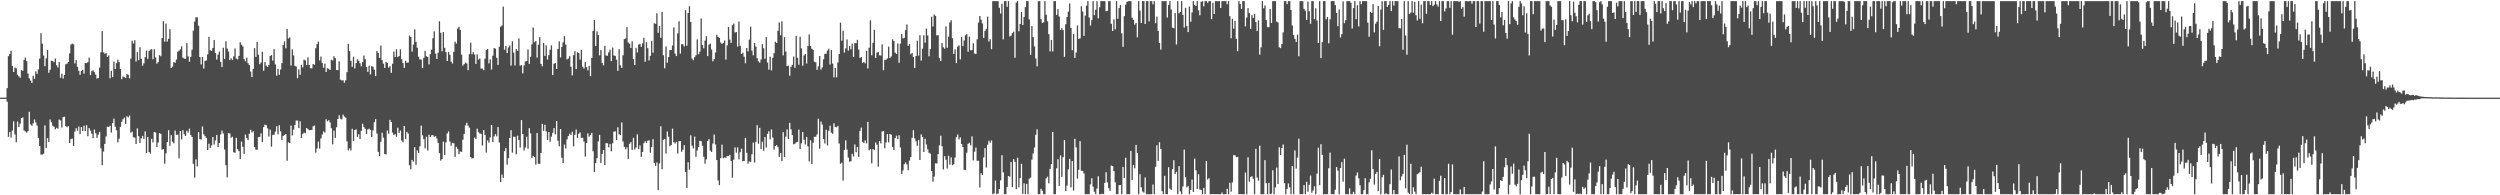 <svg xmlns="http://www.w3.org/2000/svg" width="1920" height="150"><path d="M0 75.000h1v1.000H0zM1 75.000h1v1.000H1zM2 75.000h1v1.000H2zM3 75.000h1v1.000H3zM4 74.970h1v1.000H4zM5 67.667h1v10.437H5zM6 43.167h1v61.955H6zM7 41.463h1v59.941H7zM8 38.978h1v66.638H8zM9 50.692h1v49.489H9zM10 55.293h1v37.962H10zM11 51.941h1v51.324H11zM12 52.492h1v56.765H12zM13 57.437h1v35.881H13zM14 58.676h1v38.872H14zM15 59.715h1v35.317H15zM16 53.855h1v36.783H16zM17 54.351h1v35.792H17zM18 46.030h1v54.182H18zM19 44.227h1v56.670H19zM20 46.929h1v54.891H20zM21 56.566h1v44.182H21zM22 60.182h1v25.670H22zM23 61.867h1v33.668H23zM24 63.713h1v32.866H24zM25 58.176h1v36.491H25zM26 60.517h1v31.248H26zM27 54.789h1v39.225H27zM28 56.690h1v39.726H28zM29 53.323h1v52.608H29zM30 44.965h1v67.146H30zM31 25.492h1v93.230H31zM32 33.565h1v85.146H32zM33 42.618h1v75.394H33zM34 50.843h1v45.466H34zM35 44.865h1v68.856H35zM36 38.408h1v67.667H36zM37 55.868h1v53.145H37zM38 53.563h1v38.199H38zM39 46.586h1v47.332H39zM40 46.939h1v49.641H40zM41 47.788h1v49.547H41zM42 44.951h1v54.306H42zM43 50.066h1v48.095H43zM44 51.820h1v47.006H44zM45 47.665h1v44.127H45zM46 59.693h1v32.805H46zM47 56.566h1v41.380H47zM48 60.371h1v29.652H48zM49 57.604h1v32.053H49zM50 49.398h1v47.440H50zM51 48.890h1v48.786H51zM52 47.627h1v49.270H52zM53 40.994h1v68.858H53zM54 34.202h1v72.632H54zM55 33.489h1v72.973H55zM56 34.059h1v78.026H56zM57 48.743h1v52.294H57zM58 46.189h1v52.291H58zM59 51.323h1v49.090H59zM60 54.325h1v42.858H60zM61 57.463h1v45.497H61zM62 54.554h1v43.033H62zM63 53.590h1v47.014H63zM64 56.535h1v40.021H64zM65 48.441h1v52.202H65zM66 48.420h1v47.797H66zM67 47.748h1v56.853H67zM68 44.218h1v54.181H68zM69 57.683h1v42.600H69zM70 54.617h1v48.018H70zM71 54.033h1v52.043H71zM72 55.368h1v44.104H72zM73 57.299h1v45.044H73zM74 60.398h1v45.411H74zM75 59.953h1v43.473H75zM76 51.935h1v49.371H76zM77 40.133h1v73.731H77zM78 23.863h1v103.003H78zM79 40.230h1v76.146H79zM80 41.330h1v69.148H80zM81 40.760h1v64.034H81zM82 43.609h1v53.735H82zM83 42.561h1v54.976H83zM84 60.126h1v36.468H84zM85 54.354h1v47.457H85zM86 59.220h1v35.417H86zM87 47.289h1v43.868H87zM88 52.979h1v44.281H88zM89 48.480h1v51.610H89zM90 45.818h1v63.594H90zM91 47.677h1v58.879H91zM92 53.005h1v44.449H92zM93 60.773h1v32.833H93zM94 58.767h1v32.822H94zM95 59.250h1v31.121H95zM96 59.823h1v35.347H96zM97 56.868h1v32.409H97zM98 57.440h1v32.652H98zM99 60.181h1v28.510H99zM100 45.036h1v56.890H100zM101 31.216h1v69.871H101zM102 33.366h1v72.051H102zM103 30.856h1v74.850H103zM104 47.269h1v63.327H104zM105 40.113h1v58.519H105zM106 46.165h1v58.365H106zM107 36.281h1v73.549H107zM108 45.103h1v61.115H108zM109 50.437h1v53.926H109zM110 48.647h1v57.956H110zM111 43.868h1v57.059H111zM112 38.793h1v78.708H112zM113 45.198h1v60.001H113zM114 39.167h1v77.560H114zM115 38.096h1v79.912H115zM116 37.798h1v68.843H116zM117 45.462h1v63.927H117zM118 37.822h1v63.512H118zM119 44.076h1v57.684H119zM120 48.847h1v64.103H120zM121 47.715h1v61.761H121zM122 42.394h1v59.799H122zM123 43.198h1v59.616H123zM124 29.254h1v85.690H124zM125 16.277h1v98.200H125zM126 32.007h1v93.764H126zM127 18.117h1v99.717H127zM128 31.886h1v77.286H128zM129 29.805h1v70.181H129zM130 22.433h1v89.493H130zM131 52.177h1v51.613H131zM132 51.163h1v57.627H132zM133 47.661h1v62.418H133zM134 48.227h1v52.007H134zM135 45.705h1v57.878H135zM136 39.791h1v63.625H136zM137 38.958h1v82.627H137zM138 37.904h1v62.706H138zM139 35.602h1v71.434H139zM140 44.250h1v55.725H140zM141 45.076h1v58.050H141zM142 45.136h1v59.298H142zM143 33.116h1v67.285H143zM144 43.301h1v58.533H144zM145 47.427h1v51.335H145zM146 43.654h1v60.059H146zM147 38.205h1v66.991H147zM148 23.491h1v102.316H148zM149 16.512h1v119.872H149zM150 13.236h1v109.113H150zM151 13.361h1v114.463H151zM152 19.785h1v81.678H152zM153 43.721h1v63.112H153zM154 49.509h1v57.652H154zM155 43.749h1v53.381H155zM156 52.658h1v50.498H156zM157 46.676h1v57.896H157zM158 46.435h1v59.501H158zM159 41.712h1v73.467H159zM160 28.245h1v82.086H160zM161 38.646h1v74.990H161zM162 39.153h1v72.538H162zM163 36.806h1v68.399H163zM164 30.770h1v80.249H164zM165 40.763h1v67.067H165zM166 45.773h1v57.866H166zM167 41.929h1v70.947H167zM168 39.565h1v70.161H168zM169 47.521h1v55.725H169zM170 51.555h1v48.711H170zM171 36.654h1v65.837H171zM172 45.280h1v69.557H172zM173 31.684h1v95.191H173zM174 37.263h1v98.992H174zM175 39.615h1v62.569H175zM176 46.132h1v56.445H176zM177 44.808h1v60.996H177zM178 45.992h1v59.002H178zM179 43.312h1v73.652H179zM180 37.201h1v80.156H180zM181 44.939h1v60.958H181zM182 45.563h1v68.975H182zM183 42.914h1v73.227H183zM184 32.530h1v89.635H184zM185 34.326h1v74.429H185zM186 35.640h1v77.096H186zM187 45.343h1v72.910H187zM188 47.029h1v56.361H188zM189 44.303h1v61.720H189zM190 48.559h1v59.063H190zM191 50.006h1v52.727H191zM192 54.941h1v44.738H192zM193 59.180h1v42.570H193zM194 52.918h1v47.850H194zM195 36.955h1v75.972H195zM196 43.714h1v71.120H196zM197 32.203h1v82.884H197zM198 42.021h1v63.272H198zM199 49.326h1v55.822H199zM200 47.978h1v54.364H200zM201 39.718h1v69.399H201zM202 54.310h1v43.392H202zM203 47.711h1v48.034H203zM204 50.398h1v45.758H204zM205 51.427h1v47.129H205zM206 49.840h1v54.994H206zM207 43.009h1v56.500H207zM208 42.282h1v70.355H208zM209 46.545h1v57.109H209zM210 37.755h1v65.660H210zM211 49.462h1v51.604H211zM212 58.138h1v38.834H212zM213 52.843h1v50.252H213zM214 57.432h1v38.762H214zM215 53.381h1v47.482H215zM216 48.473h1v58.981H216zM217 34.634h1v69.789H217zM218 31.763h1v71.888H218zM219 37.097h1v65.944H219zM220 22.206h1v101.261H220zM221 29.538h1v79.779H221zM222 28.697h1v81.153H222zM223 50.309h1v46.129H223zM224 37.951h1v66.102H224zM225 42.535h1v57.044H225zM226 50.559h1v45.418H226zM227 51.149h1v41.441H227zM228 60.060h1v32.541H228zM229 53.248h1v45.165H229zM230 57.429h1v35.740H230zM231 49.777h1v56.167H231zM232 51.772h1v51.027H232zM233 45.808h1v56.048H233zM234 46.394h1v55.923H234zM235 49.970h1v48.379H235zM236 44.087h1v55.053H236zM237 49.847h1v50.175H237zM238 52.389h1v47.488H238zM239 52.469h1v47.339H239zM240 49.196h1v47.827H240zM241 49.710h1v46.698H241zM242 37.068h1v80.141H242zM243 33.919h1v80.138H243zM244 31.937h1v76.796H244zM245 46.405h1v67.719H245zM246 43.405h1v62.933H246zM247 48.442h1v54.938H247zM248 52.000h1v48.917H248zM249 48.887h1v52.881H249zM250 55.247h1v36.325H250zM251 52.417h1v40.759H251zM252 52.819h1v39.468H252zM253 53.743h1v40.285H253zM254 45.906h1v52.607H254zM255 46.434h1v64.405H255zM256 43.191h1v57.151H256zM257 44.692h1v61.181H257zM258 53.784h1v43.956H258zM259 53.867h1v37.542H259zM260 47.080h1v41.422H260zM261 61.175h1v29.941H261zM262 61.739h1v30.031H262zM263 61.694h1v26.326H263zM264 63.536h1v26.030H264zM265 61.650h1v28.734H265zM266 55.420h1v53.113H266zM267 33.656h1v81.790H267zM268 39.265h1v74.693H268zM269 46.720h1v68.779H269zM270 51.310h1v47.592H270zM271 43.568h1v64.687H271zM272 52.596h1v47.316H272zM273 48.451h1v50.899H273zM274 45.503h1v59.599H274zM275 46.661h1v56.425H275zM276 48.567h1v58.180H276zM277 50.972h1v49.468H277zM278 47.732h1v47.353H278zM279 42.672h1v54.979H279zM280 45.474h1v53.411H280zM281 51.415h1v51.439H281zM282 55.214h1v44.184H282zM283 50.487h1v48.395H283zM284 57.122h1v42.625H284zM285 50.891h1v54.342H285zM286 51.264h1v48.825H286zM287 53.563h1v40.307H287zM288 58.421h1v33.077H288zM289 39.172h1v63.393H289zM290 40.710h1v75.907H290zM291 44.427h1v75.375H291zM292 34.960h1v73.878H292zM293 46.231h1v55.721H293zM294 48.903h1v56.809H294zM295 52.163h1v66.045H295zM296 47.533h1v71.075H296zM297 48.421h1v51.800H297zM298 51.901h1v50.798H298zM299 50.895h1v41.168H299zM300 55.964h1v37.744H300zM301 48.931h1v52.864H301zM302 39.646h1v64.030H302zM303 43.787h1v59.212H303zM304 37.852h1v67.232H304zM305 43.804h1v54.221H305zM306 43.068h1v59.073H306zM307 37.887h1v62.350H307zM308 45.527h1v62.382H308zM309 48.408h1v60.829H309zM310 52.113h1v44.656H310zM311 46.670h1v60.216H311zM312 48.231h1v53.020H312zM313 48.021h1v54.640H313zM314 27.218h1v99.728H314zM315 28.423h1v101.579H315zM316 39.589h1v83.262H316zM317 34.243h1v89.916H317zM318 22.543h1v90.530H318zM319 32.134h1v94.430H319zM320 36.590h1v78.849H320zM321 43.585h1v73.880H321zM322 45.644h1v66.748H322zM323 45.708h1v50.788H323zM324 52.292h1v51.641H324zM325 44.456h1v62.429H325zM326 39.008h1v74.898H326zM327 43.157h1v61.847H327zM328 43.794h1v71.818H328zM329 49.470h1v53.942H329zM330 41.502h1v63.735H330zM331 38.175h1v65.735H331zM332 29.384h1v74.328H332zM333 24.053h1v81.130H333zM334 41.188h1v63.304H334zM335 45.261h1v61.061H335zM336 40.508h1v69.268H336zM337 16.320h1v101.274H337zM338 25.185h1v98.136H338zM339 39.368h1v82.759H339zM340 24.635h1v84.109H340zM341 36.728h1v82.275H341zM342 39.990h1v69.309H342zM343 46.837h1v55.679H343zM344 39.899h1v60.997H344zM345 42.110h1v66.603H345zM346 47.423h1v64.500H346zM347 48.779h1v60.910H347zM348 39.838h1v70.179H348zM349 32.017h1v88.404H349zM350 33.411h1v79.323H350zM351 21.928h1v92.460H351zM352 20.539h1v97.901H352zM353 23.044h1v93.209H353zM354 41.914h1v74.789H354zM355 50.378h1v56.953H355zM356 49.273h1v53.588H356zM357 48.046h1v48.242H357zM358 48.817h1v45.425H358zM359 53.932h1v42.570H359zM360 41.606h1v56.386H360zM361 32.817h1v87.876H361zM362 41.697h1v80.023H362zM363 40.032h1v81.385H363zM364 41.875h1v63.818H364zM365 49.067h1v57.727H365zM366 41.784h1v57.037H366zM367 45.711h1v55.838H367zM368 44.973h1v57.607H368zM369 52.740h1v50.029H369zM370 52.639h1v59.143H370zM371 53.935h1v46.006H371zM372 45.069h1v58.582H372zM373 38.456h1v78.670H373zM374 37.691h1v70.204H374zM375 48.702h1v60.874H375zM376 45.606h1v59.928H376zM377 53.396h1v42.603H377zM378 42.751h1v66.349H378zM379 36.975h1v67.778H379zM380 37.352h1v65.688H380zM381 44.373h1v60.368H381zM382 49.796h1v47.797H382zM383 35.889h1v73.567H383zM384 20.579h1v119.241H384zM385 19.563h1v114.464H385zM386 5.068h1v131.551H386zM387 38.189h1v77.870H387zM388 35.309h1v78.400H388zM389 40.683h1v85.790H389zM390 36.472h1v85.022H390zM391 34.970h1v71.016H391zM392 50.387h1v49.558H392zM393 31.680h1v85.583H393zM394 40.393h1v64.569H394zM395 50.263h1v54.838H395zM396 37.727h1v80.767H396zM397 39.044h1v65.165H397zM398 29.527h1v77.971H398zM399 50.458h1v62.883H399zM400 49.995h1v42.196H400zM401 56.362h1v46.577H401zM402 50.221h1v65.451H402zM403 47.163h1v66.130H403zM404 46.873h1v58.130H404zM405 37.958h1v76.306H405zM406 49.060h1v49.386H406zM407 43.601h1v58.822H407zM408 34.060h1v87.382H408zM409 21.172h1v98.608H409zM410 32.465h1v88.129H410zM411 31.527h1v94.891H411zM412 44.166h1v58.046H412zM413 34.331h1v91.487H413zM414 28.527h1v97.328H414zM415 49.070h1v68.457H415zM416 50.907h1v44.228H416zM417 33.076h1v67.426H417zM418 42.900h1v52.925H418zM419 34.840h1v66.108H419zM420 45.731h1v61.732H420zM421 42.364h1v59.042H421zM422 38.173h1v70.681H422zM423 34.805h1v70.177H423zM424 57.632h1v44.367H424zM425 48.962h1v49.407H425zM426 48.439h1v54.778H426zM427 52.920h1v39.996H427zM428 37.538h1v70.566H428zM429 31.745h1v80.596H429zM430 44.097h1v54.970H430zM431 36.023h1v85.121H431zM432 32.531h1v92.656H432zM433 27.805h1v83.268H433zM434 34.252h1v79.882H434zM435 45.604h1v61.408H435zM436 45.014h1v59.499H436zM437 43.175h1v59.500H437zM438 51.180h1v52.566H438zM439 57.916h1v43.245H439zM440 42.386h1v69.978H440zM441 39.351h1v64.121H441zM442 53.049h1v46.453H442zM443 40.087h1v65.854H443zM444 40.762h1v61.996H444zM445 45.768h1v55.866H445zM446 38.295h1v67.527H446zM447 51.229h1v54.536H447zM448 52.710h1v56.063H448zM449 47.674h1v72.583H449zM450 51.558h1v58.230H450zM451 54.047h1v48.345H451zM452 50.631h1v54.305H452zM453 58.454h1v45.116H453zM454 44.553h1v57.490H454zM455 23.766h1v92.430H455zM456 15.295h1v116.925H456zM457 35.296h1v89.999H457zM458 24.073h1v97.404H458zM459 26.930h1v81.736H459zM460 42.495h1v61.099H460zM461 38.303h1v86.954H461zM462 48.283h1v69.910H462zM463 50.163h1v65.074H463zM464 35.213h1v91.543H464zM465 42.605h1v67.303H465zM466 42.832h1v67.225H466zM467 40.307h1v72.863H467zM468 38.133h1v72.423H468zM469 46.973h1v69.259H469zM470 36.533h1v73.588H470zM471 42.534h1v58.588H471zM472 42.914h1v57.936H472zM473 45.845h1v61.746H473zM474 54.435h1v43.295H474zM475 37.712h1v65.380H475zM476 50.186h1v53.621H476zM477 52.188h1v41.844H477zM478 42.454h1v66.229H478zM479 30.044h1v82.764H479zM480 29.532h1v85.140H480zM481 20.860h1v92.304H481zM482 32.715h1v89.336H482zM483 33.610h1v76.814H483zM484 36.817h1v72.416H484zM485 31.744h1v83.337H485zM486 45.389h1v60.427H486zM487 49.929h1v64.881H487zM488 36.725h1v76.549H488zM489 40.278h1v62.910H489zM490 34.277h1v80.267H490zM491 33.713h1v77.928H491zM492 36.017h1v84.388H492zM493 33.321h1v83.395H493zM494 29.040h1v80.954H494zM495 47.487h1v60.946H495zM496 32.373h1v77.512H496zM497 36.979h1v71.130H497zM498 46.457h1v61.318H498zM499 42.886h1v74.396H499zM500 31.332h1v81.647H500zM501 40.476h1v66.422H501zM502 17.908h1v107.157H502zM503 18.300h1v109.123H503zM504 10.195h1v114.556H504zM505 25.181h1v120.889H505zM506 20.010h1v105.496H506zM507 29.083h1v67.892H507zM508 9.138h1v120.791H508zM509 42.436h1v64.962H509zM510 52.410h1v54.256H510zM511 35.612h1v82.363H511zM512 48.194h1v52.844H512zM513 43.838h1v61.121H513zM514 38.462h1v73.799H514zM515 38.419h1v72.991H515zM516 34.914h1v63.876H516zM517 21.042h1v88.167H517zM518 41.183h1v69.039H518zM519 43.065h1v65.879H519zM520 25.657h1v92.246H520zM521 16.326h1v92.113H521zM522 41.161h1v67.175H522zM523 33.909h1v82.674H523zM524 34.053h1v80.991H524zM525 35.646h1v75.887H525zM526 7.791h1v124.254H526zM527 35.145h1v109.268H527zM528 9.988h1v114.633H528zM529 4.811h1v125.511H529zM530 16.796h1v87.134H530zM531 44.965h1v66.894H531zM532 46.214h1v67.817H532zM533 43.925h1v61.008H533zM534 42.462h1v77.892H534zM535 30.306h1v85.313H535zM536 41.688h1v71.243H536zM537 39.685h1v68.476H537zM538 14.113h1v94.376H538zM539 34.623h1v77.318H539zM540 37.114h1v83.325H540zM541 31.204h1v94.468H541zM542 27.779h1v94.612H542zM543 43.100h1v65.234H543zM544 34.242h1v72.538H544zM545 33.501h1v82.167H545zM546 38.001h1v78.712H546zM547 47.068h1v63.167H547zM548 45.291h1v58.045H548zM549 40.297h1v70.658H549zM550 26.684h1v96.228H550zM551 28.298h1v110.256H551zM552 29.154h1v113.063H552zM553 32.641h1v88.818H553zM554 33.807h1v77.273H554zM555 32.978h1v88.541H555zM556 31.083h1v89.827H556zM557 45.738h1v75.429H557zM558 34.830h1v84.960H558zM559 20.618h1v99.306H559zM560 30.343h1v88.571H560zM561 32.910h1v90.660H561zM562 19.378h1v117.131H562zM563 18.137h1v104.498H563zM564 25.012h1v88.247H564zM565 24.612h1v92.572H565zM566 35.736h1v77.441H566zM567 16.478h1v105.865H567zM568 35.225h1v81.733H568zM569 41.488h1v72.751H569zM570 40.464h1v83.276H570zM571 43.496h1v80.214H571zM572 48.573h1v57.376H572zM573 36.876h1v80.491H573zM574 39.437h1v86.213H574zM575 30.412h1v93.531H575zM576 20.458h1v103.879H576zM577 38.933h1v79.511H577zM578 42.422h1v67.076H578zM579 33.015h1v91.791H579zM580 35.785h1v73.137H580zM581 44.679h1v51.495H581zM582 47.101h1v63.273H582zM583 48.151h1v50.026H583zM584 45.657h1v68.837H584zM585 33.945h1v74.919H585zM586 37.067h1v78.630H586zM587 45.131h1v60.147H587zM588 28.536h1v84.774H588zM589 48.044h1v54.767H589zM590 53.517h1v47.291H590zM591 43.528h1v63.527H591zM592 54.075h1v45.370H592zM593 44.381h1v61.269H593zM594 40.852h1v74.106H594zM595 32.054h1v80.107H595zM596 32.949h1v78.461H596zM597 23.628h1v89.421H597zM598 17.238h1v103.302H598zM599 27.087h1v90.347H599zM600 16.359h1v107.342H600zM601 42.516h1v58.967H601zM602 28.544h1v91.966H602zM603 39.553h1v65.402H603zM604 50.751h1v48.611H604zM605 50.471h1v56.343H605zM606 58.145h1v36.171H606zM607 51.351h1v47.955H607zM608 49.835h1v53.960H608zM609 43.432h1v67.419H609zM610 51.995h1v58.416H610zM611 27.606h1v81.707H611zM612 44.397h1v64.540H612zM613 49.702h1v49.831H613zM614 28.207h1v86.207H614zM615 37.158h1v72.921H615zM616 50.457h1v50.986H616zM617 42.655h1v64.660H617zM618 41.434h1v69.459H618zM619 48.784h1v56.389H619zM620 35.284h1v77.167H620zM621 26.464h1v97.526H621zM622 35.323h1v72.414H622zM623 37.426h1v88.564H623zM624 38.336h1v71.345H624zM625 47.409h1v57.660H625zM626 47.895h1v57.101H626zM627 53.678h1v49.599H627zM628 51.008h1v40.174H628zM629 43.047h1v71.159H629zM630 53.429h1v39.885H630zM631 51.737h1v43.933H631zM632 45.569h1v61.184H632zM633 41.436h1v68.759H633zM634 41.283h1v58.372H634zM635 38.807h1v72.901H635zM636 37.416h1v63.053H636zM637 49.558h1v46.956H637zM638 38.434h1v63.475H638zM639 48.858h1v53.885H639zM640 59.445h1v35.262H640zM641 52.124h1v45.367H641zM642 59.409h1v38.358H642zM643 48.045h1v48.632H643zM644 41.415h1v68.823H644zM645 17.407h1v108.400H645zM646 31.215h1v93.732H646zM647 23.611h1v115.141H647zM648 40.392h1v74.717H648zM649 37.178h1v70.578H649zM650 30.293h1v84.579H650zM651 38.906h1v82.150H651zM652 35.303h1v88.886H652zM653 37.824h1v86.033H653zM654 33.553h1v84.541H654zM655 43.789h1v76.370H655zM656 33.134h1v77.807H656zM657 33.183h1v83.710H657zM658 30.547h1v82.313H658zM659 38.049h1v82.447H659zM660 44.559h1v55.965H660zM661 43.785h1v54.234H661zM662 48.271h1v60.616H662zM663 47.611h1v62.371H663zM664 48.636h1v59.193H664zM665 39.089h1v71.059H665zM666 52.565h1v41.009H666zM667 36.663h1v78.813H667zM668 15.583h1v98.923H668zM669 42.477h1v83.036H669zM670 32.895h1v81.538H670zM671 22.886h1v92.467H671zM672 44.497h1v64.933H672zM673 40.353h1v70.761H673zM674 39.816h1v88.146H674zM675 42.487h1v65.817H675zM676 42.638h1v67.479H676zM677 34.104h1v66.909H677zM678 53.933h1v46.661H678zM679 45.971h1v67.914H679zM680 45.838h1v63.566H680zM681 44.853h1v58.170H681zM682 35.779h1v73.591H682zM683 44.490h1v58.407H683zM684 43.361h1v60.132H684zM685 30.142h1v82.590H685zM686 31.527h1v83.671H686zM687 40.424h1v65.601H687zM688 41.439h1v62.774H688zM689 33.402h1v73.443H689zM690 48.198h1v55.673H690zM691 33.502h1v79.760H691zM692 26.088h1v107.478H692zM693 29.500h1v101.432H693zM694 29.034h1v97.062H694zM695 23.164h1v101.572H695zM696 18.793h1v107.463H696zM697 35.181h1v95.597H697zM698 33.852h1v89.473H698zM699 41.681h1v78.955H699zM700 40.682h1v65.136H700zM701 43.852h1v56.125H701zM702 52.170h1v54.048H702zM703 42.998h1v65.515H703zM704 31.239h1v80.750H704zM705 42.651h1v64.930H705zM706 27.052h1v95.805H706zM707 46.540h1v56.698H707zM708 37.363h1v67.868H708zM709 27.157h1v89.508H709zM710 32.784h1v73.827H710zM711 21.968h1v89.012H711zM712 27.193h1v87.527H712zM713 43.216h1v74.079H713zM714 37.745h1v80.282H714zM715 12.812h1v118.530H715zM716 20.393h1v119.142H716zM717 11.104h1v124.465H717zM718 12.177h1v113.252H718zM719 27.182h1v98.365H719zM720 26.966h1v91.415H720zM721 44.600h1v67.068H721zM722 46.880h1v57.323H722zM723 33.047h1v79.255H723zM724 36.341h1v93.805H724zM725 37.358h1v82.601H725zM726 20.299h1v102.387H726zM727 36.704h1v92.684H727zM728 28.176h1v91.406H728zM729 17.264h1v109.129H729zM730 15.532h1v105.364H730zM731 29.331h1v97.549H731zM732 41.402h1v84.773H732zM733 37.950h1v83.063H733zM734 48.424h1v56.942H734zM735 35.821h1v67.519H735zM736 34.818h1v72.309H736zM737 45.593h1v59.937H737zM738 28.506h1v82.025H738zM739 35.437h1v77.490H739zM740 31.069h1v99.309H740zM741 27.103h1v103.497H741zM742 26.220h1v91.088H742zM743 39.798h1v70.633H743zM744 28.132h1v81.520H744zM745 38.624h1v73.067H745zM746 38.518h1v66.244H746zM747 33.214h1v89.982H747zM748 41.076h1v75.467H748zM749 41.419h1v71.914H749zM750 30.203h1v93.250H750zM751 17.368h1v106.141H751zM752 12.304h1v131.715H752zM753 15.113h1v117.907H753zM754 17.949h1v116.492H754zM755 29.070h1v91.884H755zM756 23.716h1v90.046H756zM757 22.148h1v106.505H757zM758 12.764h1v98.374H758zM759 31.918h1v76.157H759zM760 30.112h1v79.555H760zM761 37.774h1v70.104H761zM762 0.863h1v148.275H762zM763 0.863h1v147.673H763zM764 0.863h1v137.783H764zM765 0.863h1v148.275H765zM766 0.863h1v147.767H766zM767 5.984h1v139.243H767zM768 10.382h1v128.163H768zM769 2.843h1v116.370H769zM770 30.254h1v102.143H770zM771 0.863h1v148.275H771zM772 0.863h1v148.275H772zM773 5.211h1v138.350H773zM774 0.863h1v134.317H774zM775 27.937h1v107.750H775zM776 27.432h1v96.948H776zM777 25.432h1v118.310H777zM778 24.328h1v97.918H778zM779 44.348h1v79.966H779zM780 1.963h1v143.327H780zM781 0.863h1v120.265H781zM782 24.029h1v119.824H782zM783 18.372h1v118.382H783zM784 9.197h1v116.628H784zM785 19.175h1v129.707H785zM786 12.985h1v127.807H786zM787 5.488h1v143.650H787zM788 0.863h1v140.334H788zM789 0.863h1v148.275H789zM790 14.948h1v122.243H790zM791 42.087h1v94.325H791zM792 20.044h1v102.509H792zM793 28.532h1v89.392H793zM794 35.609h1v77.682H794zM795 44.946h1v58.548H795zM796 50.941h1v48.389H796zM797 0.863h1v148.275H797zM798 0.863h1v148.275H798zM799 14.689h1v130.301H799zM800 17.551h1v128.951H800zM801 17.170h1v131.967H801zM802 0.863h1v148.275H802zM803 11.271h1v125.672H803zM804 16.391h1v119.271H804zM805 26.199h1v114.581H805zM806 39.457h1v90.278H806zM807 30.717h1v95.380H807zM808 39.526h1v61.798H808zM809 0.863h1v148.275H809zM810 0.863h1v148.275H810zM811 11.486h1v117.810H811zM812 7.032h1v115.256H812zM813 12.712h1v130.099H813zM814 23.020h1v96.320H814zM815 21.627h1v114.263H815zM816 23.141h1v97.568H816zM817 43.619h1v63.966H817zM818 18.594h1v128.089H818zM819 13.046h1v129.491H819zM820 8.958h1v121.099H820zM821 2.645h1v119.386H821zM822 21.430h1v122.440H822zM823 38.562h1v85.151H823zM824 26.188h1v120.117H824zM825 44.457h1v62.135H825zM826 40.359h1v72.844H826zM827 19.538h1v117.625H827zM828 29.889h1v100.477H828zM829 29.448h1v79.002H829zM830 4.829h1v126.312H830zM831 8.848h1v122.376H831zM832 27.566h1v105.653H832zM833 11.965h1v137.172H833zM834 4.353h1v144.784H834zM835 0.863h1v148.275H835zM836 13.350h1v135.787H836zM837 19.610h1v122.010H837zM838 15.456h1v121.432H838zM839 0.863h1v142.469H839zM840 11.658h1v135.613H840zM841 7.550h1v141.588H841zM842 0.863h1v144.001H842zM843 14.068h1v121.354H843zM844 5.571h1v143.567H844zM845 0.863h1v148.275H845zM846 0.863h1v147.900H846zM847 0.863h1v148.275H847zM848 0.863h1v139.635H848zM849 8.623h1v123.639H849zM850 8.295h1v131.791H850zM851 0.863h1v143.619H851zM852 0.863h1v145.736H852zM853 18.263h1v108.894H853zM854 23.803h1v103.781H854zM855 14.918h1v116.452H855zM856 22.489h1v117.534H856zM857 0.863h1v148.275H857zM858 14.438h1v134.699H858zM859 6.188h1v136.049H859zM860 3.791h1v138.218H860zM861 25.553h1v123.584H861zM862 35.949h1v92.259H862zM863 12.465h1v124.229H863zM864 3.585h1v117.570H864zM865 1.445h1v147.693H865zM866 0.863h1v148.275H866zM867 0.863h1v148.275H867zM868 0.863h1v115.071H868zM869 13.533h1v124.724H869zM870 15.232h1v111.432H870zM871 18.896h1v110.359H871zM872 17.652h1v93.670H872zM873 28.629h1v88.805H873zM874 0.863h1v148.275H874zM875 8.178h1v125.641H875zM876 17.674h1v126.150H876zM877 0.863h1v146.237H877zM878 0.863h1v147.032H878zM879 18.451h1v117.855H879zM880 0.863h1v148.275H880zM881 0.863h1v148.275H881zM882 16.406h1v132.731H882zM883 0.863h1v148.275H883zM884 0.863h1v148.275H884zM885 3.318h1v138.395H885zM886 0.863h1v148.275H886zM887 17.784h1v110.263H887zM888 12.769h1v98.771H888zM889 23.694h1v99.923H889zM890 33.065h1v76.182H890zM891 38.072h1v76.327H891zM892 0.863h1v146.040H892zM893 0.863h1v148.275H893zM894 0.863h1v134.171H894zM895 0.863h1v148.275H895zM896 13.460h1v135.678H896zM897 3.745h1v124.688H897zM898 0.863h1v143.999H898zM899 7.255h1v138.612H899zM900 21.269h1v108.649H900zM901 21.723h1v101.376H901zM902 10.089h1v123.550H902zM903 34.153h1v97.802H903zM904 0.863h1v148.275H904zM905 10.221h1v117.382H905zM906 9.140h1v137.927H906zM907 0.863h1v148.275H907zM908 11.395h1v131.848H908zM909 21.144h1v93.772H909zM910 6.063h1v130.072H910zM911 20.057h1v123.836H911zM912 24.633h1v118.307H912zM913 5.034h1v144.104H913zM914 16.693h1v129.077H914zM915 9.527h1v128.416H915zM916 0.863h1v146.508H916zM917 3.694h1v118.149H917zM918 4.668h1v126.146H918zM919 0.863h1v144.231H919zM920 7.989h1v125.846H920zM921 11.798h1v133.760H921zM922 1.414h1v144.462H922zM923 0.863h1v148.275H923zM924 4.842h1v139.485H924zM925 0.863h1v148.275H925zM926 0.863h1v122.778H926zM927 2.133h1v135.765H927zM928 0.863h1v135.969H928zM929 0.863h1v148.275H929zM930 14.678h1v134.459H930zM931 2.207h1v146.931H931zM932 10.735h1v138.403H932zM933 0.863h1v148.275H933zM934 0.863h1v148.275H934zM935 0.972h1v148.165H935zM936 0.863h1v148.275H936zM937 6.080h1v143.057H937zM938 0.863h1v147.002H938zM939 0.863h1v148.275H939zM940 0.863h1v148.275H940zM941 0.863h1v148.275H941zM942 3.301h1v141.744H942zM943 0.863h1v148.275H943zM944 12.448h1v127.872H944zM945 29.392h1v117.832H945zM946 14.363h1v125.724H946zM947 22.026h1v97.141H947zM948 16.015h1v103.264H948zM949 29.838h1v90.894H949zM950 39.298h1v81.196H950zM951 0.863h1v148.275H951zM952 3.012h1v146.125H952zM953 6.905h1v142.232H953zM954 0.863h1v148.275H954zM955 0.863h1v148.275H955zM956 20.235h1v112.265H956zM957 13.446h1v135.691H957zM958 6.223h1v114.561H958zM959 10.103h1v129.393H959zM960 22.145h1v113.700H960zM961 11.640h1v123.756H961zM962 13.758h1v123.563H962zM963 10.811h1v138.327H963zM964 16.898h1v97.409H964zM965 23.862h1v112.507H965zM966 15.688h1v123.071H966zM967 41.918h1v70.013H967zM968 36.340h1v112.797H968zM969 0.863h1v148.275H969zM970 6.342h1v142.795H970zM971 4.170h1v118.799H971zM972 15.419h1v125.298H972zM973 20.821h1v128.317H973zM974 20.859h1v119.610H974zM975 6.887h1v142.250H975zM976 17.608h1v131.064H976zM977 0.863h1v129.879H977zM978 0.863h1v148.275H978zM979 0.863h1v143.131H979zM980 16.555h1v112.170H980zM981 17.258h1v124.038H981zM982 36.374h1v76.756H982zM983 36.954h1v82.095H983zM984 33.832h1v79.831H984zM985 24.898h1v86.063H985zM986 0.863h1v139.813H986zM987 0.863h1v148.275H987zM988 3.144h1v141.885H988zM989 0.863h1v140.013H989zM990 0.863h1v142.996H990zM991 7.727h1v141.410H991zM992 19.598h1v108.016H992zM993 26.821h1v122.316H993zM994 29.822h1v85.702H994zM995 32.223h1v97.282H995zM996 26.598h1v94.505H996zM997 43.207h1v63.366H997zM998 0.863h1v148.275H998zM999 0.863h1v148.275H999zM1000 0.863h1v148.275H1000zM1001 6.760h1v135.347H1001zM1002 8.223h1v140.914H1002zM1003 15.365h1v124.247H1003zM1004 1.152h1v146.114H1004zM1005 8.677h1v133.280H1005zM1006 18.203h1v116.620H1006zM1007 0.863h1v147.176H1007zM1008 0.863h1v145.467H1008zM1009 14.663h1v128.368H1009zM1010 6.392h1v142.746H1010zM1011 15.842h1v117.516H1011zM1012 32.944h1v80.535H1012zM1013 0.863h1v141.383H1013zM1014 44.617h1v66.120H1014zM1015 32.363h1v86.587H1015zM1016 0.863h1v148.275H1016zM1017 0.863h1v148.275H1017zM1018 14.814h1v134.323H1018zM1019 13.021h1v136.117H1019zM1020 33.274h1v95.905H1020zM1021 14.776h1v102.478H1021zM1022 0.863h1v148.275H1022zM1023 0.863h1v148.275H1023zM1024 0.863h1v148.275H1024zM1025 3.897h1v141.804H1025zM1026 10.002h1v118.307H1026zM1027 20.075h1v110.968H1027zM1028 7.288h1v141.849H1028zM1029 28.774h1v100.263H1029zM1030 26.190h1v98.392H1030zM1031 1.052h1v138.455H1031zM1032 17.861h1v103.975H1032zM1033 15.445h1v133.693H1033zM1034 0.863h1v148.275H1034zM1035 0.863h1v148.275H1035zM1036 0.863h1v143.770H1036zM1037 2.123h1v147.015H1037zM1038 21.868h1v127.270H1038zM1039 6.193h1v141.136H1039zM1040 0.863h1v148.275H1040zM1041 14.731h1v120.114H1041zM1042 3.989h1v128.439H1042zM1043 20.295h1v116.657H1043zM1044 0.863h1v141.434H1044zM1045 3.247h1v145.891H1045zM1046 0.863h1v148.275H1046zM1047 0.863h1v145.214H1047zM1048 0.863h1v136.013H1048zM1049 0.863h1v148.275H1049zM1050 17.381h1v131.757H1050zM1051 28.215h1v111.818H1051zM1052 9.041h1v128.292H1052zM1053 9.963h1v105.494H1053zM1054 3.187h1v126.672H1054zM1055 24.858h1v116.839H1055zM1056 18.152h1v115.420H1056zM1057 16.633h1v115.369H1057zM1058 4.541h1v142.297H1058zM1059 35.528h1v86.481H1059zM1060 7.431h1v141.706H1060zM1061 0.952h1v135.195H1061zM1062 22.956h1v111.315H1062zM1063 0.863h1v148.275H1063zM1064 0.863h1v147.551H1064zM1065 5.371h1v143.766H1065zM1066 3.699h1v145.438H1066zM1067 0.863h1v140.555H1067zM1068 8.490h1v121.648H1068zM1069 0.863h1v148.275H1069zM1070 4.326h1v141.667H1070zM1071 0.863h1v148.275H1071zM1072 0.863h1v148.275H1072zM1073 0.863h1v148.275H1073zM1074 21.583h1v98.569H1074zM1075 21.800h1v116.668H1075zM1076 14.663h1v120.870H1076zM1077 38.192h1v95.335H1077zM1078 0.863h1v118.070H1078zM1079 27.223h1v117.403H1079zM1080 41.963h1v69.204H1080zM1081 0.863h1v147.097H1081zM1082 10.681h1v138.457H1082zM1083 9.646h1v116.134H1083zM1084 0.863h1v148.275H1084zM1085 9.741h1v134.046H1085zM1086 1.423h1v145.773H1086zM1087 11.707h1v137.430H1087zM1088 15.678h1v118.131H1088zM1089 0.863h1v132.224H1089zM1090 14.369h1v117.818H1090zM1091 3.554h1v124.510H1091zM1092 17.854h1v131.283H1092zM1093 0.863h1v148.275H1093zM1094 0.863h1v148.275H1094zM1095 10.586h1v138.551H1095zM1096 0.863h1v148.275H1096zM1097 0.863h1v148.275H1097zM1098 3.793h1v145.316H1098zM1099 0.863h1v147.140H1099zM1100 4.710h1v144.052H1100zM1101 3.593h1v133.615H1101zM1102 0.863h1v148.275H1102zM1103 3.362h1v145.776H1103zM1104 5.128h1v144.009H1104zM1105 0.863h1v138.030H1105zM1106 16.126h1v118.855H1106zM1107 0.863h1v148.275H1107zM1108 0.863h1v148.275H1108zM1109 8.732h1v127.992H1109zM1110 6.454h1v142.683H1110zM1111 0.863h1v148.275H1111zM1112 0.863h1v124.871H1112zM1113 6.002h1v143.135H1113zM1114 0.863h1v146.643H1114zM1115 26.652h1v99.657H1115zM1116 0.863h1v148.275H1116zM1117 0.863h1v148.275H1117zM1118 0.863h1v148.275H1118zM1119 0.863h1v148.275H1119zM1120 1.403h1v147.734H1120zM1121 0.863h1v144.658H1121zM1122 6.733h1v142.404H1122zM1123 5.406h1v143.731H1123zM1124 12.786h1v130.759H1124zM1125 0.863h1v148.275H1125zM1126 0.863h1v148.275H1126zM1127 1.064h1v148.073H1127zM1128 0.863h1v148.275H1128zM1129 0.863h1v148.275H1129zM1130 2.818h1v146.319H1130zM1131 0.863h1v148.275H1131zM1132 0.863h1v148.275H1132zM1133 20.750h1v128.388H1133zM1134 0.863h1v148.275H1134zM1135 0.863h1v148.275H1135zM1136 18.150h1v130.987H1136zM1137 0.863h1v148.275H1137zM1138 0.863h1v146.215H1138zM1139 24.316h1v99.548H1139zM1140 0.863h1v148.275H1140zM1141 0.863h1v148.275H1141zM1142 0.863h1v148.275H1142zM1143 0.863h1v148.275H1143zM1144 0.863h1v140.732H1144zM1145 15.290h1v123.991H1145zM1146 0.863h1v128.905H1146zM1147 18.819h1v126.762H1147zM1148 29.522h1v82.985H1148zM1149 0.863h1v148.275H1149zM1150 0.863h1v148.275H1150zM1151 3.866h1v140.637H1151zM1152 13.378h1v125.060H1152zM1153 9.232h1v129.884H1153zM1154 19.465h1v116.382H1154zM1155 15.261h1v113.192H1155zM1156 25.338h1v96.002H1156zM1157 29.727h1v97.190H1157zM1158 0.863h1v148.275H1158zM1159 18.532h1v123.362H1159zM1160 2.619h1v125.303H1160zM1161 0.863h1v132.499H1161zM1162 13.292h1v112.398H1162zM1163 15.071h1v126.682H1163zM1164 16.173h1v126.949H1164zM1165 18.971h1v122.233H1165zM1166 5.205h1v124.950H1166zM1167 0.863h1v148.275H1167zM1168 2.659h1v135.662H1168zM1169 11.724h1v122.524H1169zM1170 4.795h1v122.385H1170zM1171 25.012h1v105.799H1171zM1172 10.255h1v126.611H1172zM1173 26.000h1v97.862H1173zM1174 42.578h1v60.197H1174zM1175 0.863h1v148.275H1175zM1176 0.863h1v142.344H1176zM1177 10.892h1v124.898H1177zM1178 0.863h1v134.810H1178zM1179 0.863h1v148.275H1179zM1180 0.863h1v148.275H1180zM1181 0.863h1v148.275H1181zM1182 0.863h1v148.275H1182zM1183 23.460h1v109.140H1183zM1184 22.059h1v109.848H1184zM1185 21.813h1v111.852H1185zM1186 32.310h1v84.409H1186zM1187 0.863h1v148.275H1187zM1188 0.863h1v148.275H1188zM1189 0.863h1v142.541H1189zM1190 4.142h1v144.996H1190zM1191 5.178h1v132.312H1191zM1192 28.032h1v108.553H1192zM1193 15.051h1v134.086H1193zM1194 22.959h1v109.464H1194zM1195 19.208h1v101.996H1195zM1196 0.863h1v148.275H1196zM1197 0.863h1v148.275H1197zM1198 0.863h1v148.275H1198zM1199 15.508h1v120.792H1199zM1200 15.529h1v109.670H1200zM1201 34.713h1v91.600H1201zM1202 14.820h1v120.358H1202zM1203 27.615h1v95.907H1203zM1204 23.844h1v100.878H1204zM1205 0.863h1v140.869H1205zM1206 11.723h1v117.059H1206zM1207 16.258h1v97.221H1207zM1208 1.270h1v146.088H1208zM1209 9.799h1v127.955H1209zM1210 12.525h1v136.613H1210zM1211 17.166h1v131.560H1211zM1212 3.715h1v145.423H1212zM1213 0.863h1v147.828H1213zM1214 0.863h1v148.275H1214zM1215 18.871h1v124.629H1215zM1216 0.863h1v144.165H1216zM1217 0.863h1v143.174H1217zM1218 16.741h1v132.396H1218zM1219 11.842h1v126.168H1219zM1220 10.603h1v122.567H1220zM1221 16.295h1v108.527H1221zM1222 22.351h1v126.786H1222zM1223 0.863h1v148.275H1223zM1224 0.863h1v148.275H1224zM1225 1.643h1v141.292H1225zM1226 7.809h1v132.294H1226zM1227 16.523h1v115.374H1227zM1228 1.677h1v125.958H1228zM1229 0.863h1v148.275H1229zM1230 3.310h1v138.104H1230zM1231 14.305h1v134.833H1231zM1232 16.708h1v111.375H1232zM1233 31.998h1v90.568H1233zM1234 5.164h1v143.973H1234zM1235 0.863h1v148.275H1235zM1236 0.863h1v143.533H1236zM1237 0.863h1v136.295H1237zM1238 9.980h1v124.090H1238zM1239 9.532h1v122.409H1239zM1240 14.592h1v129.089H1240zM1241 2.099h1v147.039H1241zM1242 4.854h1v132.639H1242zM1243 0.863h1v148.275H1243zM1244 0.863h1v148.275H1244zM1245 0.863h1v148.275H1245zM1246 13.863h1v131.141H1246zM1247 0.863h1v138.762H1247zM1248 9.163h1v120.270H1248zM1249 17.567h1v126.394H1249zM1250 22.407h1v103.762H1250zM1251 28.513h1v98.234H1251zM1252 0.863h1v147.405H1252zM1253 0.863h1v145.980H1253zM1254 11.547h1v116.941H1254zM1255 0.863h1v148.275H1255zM1256 9.159h1v133.219H1256zM1257 0.863h1v137.850H1257zM1258 0.863h1v148.275H1258zM1259 11.417h1v137.720H1259zM1260 0.863h1v148.275H1260zM1261 0.863h1v148.275H1261zM1262 0.863h1v148.275H1262zM1263 6.755h1v142.383H1263zM1264 9.296h1v139.842H1264zM1265 18.849h1v115.490H1265zM1266 34.366h1v91.378H1266zM1267 14.380h1v118.343H1267zM1268 16.079h1v106.920H1268zM1269 31.894h1v102.980H1269zM1270 0.863h1v148.275H1270zM1271 2.969h1v146.169H1271zM1272 9.254h1v139.883H1272zM1273 0.863h1v148.275H1273zM1274 0.863h1v148.275H1274zM1275 10.345h1v131.515H1275zM1276 0.863h1v148.275H1276zM1277 6.336h1v142.802H1277zM1278 8.552h1v124.361H1278zM1279 2.396h1v135.916H1279zM1280 18.272h1v110.745H1280zM1281 16.446h1v132.691H1281zM1282 0.863h1v148.275H1282zM1283 0.863h1v148.275H1283zM1284 7.845h1v141.293H1284zM1285 0.863h1v148.275H1285zM1286 0.863h1v144.181H1286zM1287 3.364h1v138.953H1287zM1288 15.106h1v121.051H1288zM1289 0.863h1v137.934H1289zM1290 9.617h1v139.521H1290zM1291 0.863h1v148.275H1291zM1292 0.863h1v148.275H1292zM1293 16.942h1v118.011H1293zM1294 7.512h1v125.462H1294zM1295 24.887h1v117.439H1295zM1296 8.151h1v115.080H1296zM1297 1.496h1v145.079H1297zM1298 3.390h1v133.469H1298zM1299 0.863h1v142.057H1299zM1300 5.502h1v136.207H1300zM1301 0.863h1v148.275H1301zM1302 2.581h1v146.557H1302zM1303 0.863h1v148.275H1303zM1304 0.863h1v148.275H1304zM1305 15.382h1v133.756H1305zM1306 0.863h1v148.275H1306zM1307 0.863h1v148.275H1307zM1308 0.863h1v148.275H1308zM1309 0.863h1v148.275H1309zM1310 14.639h1v108.868H1310zM1311 0.863h1v148.275H1311zM1312 0.863h1v148.275H1312zM1313 0.863h1v148.275H1313zM1314 4.019h1v131.787H1314zM1315 13.857h1v126.692H1315zM1316 11.798h1v124.749H1316zM1317 0.863h1v148.275H1317zM1318 3.362h1v145.775H1318zM1319 8.317h1v130.644H1319zM1320 4.302h1v144.835H1320zM1321 10.322h1v138.815H1321zM1322 0.863h1v134.138H1322zM1323 26.339h1v120.324H1323zM1324 18.081h1v99.245H1324zM1325 20.638h1v110.462H1325zM1326 31.616h1v87.731H1326zM1327 36.294h1v73.020H1327zM1328 34.657h1v80.167H1328zM1329 0.863h1v148.275H1329zM1330 0.863h1v145.397H1330zM1331 0.863h1v148.275H1331zM1332 0.863h1v148.275H1332zM1333 0.863h1v148.275H1333zM1334 14.097h1v135.041H1334zM1335 10.717h1v138.420H1335zM1336 4.343h1v144.655H1336zM1337 5.876h1v115.798H1337zM1338 0.863h1v148.275H1338zM1339 16.882h1v118.579H1339zM1340 0.863h1v148.275H1340zM1341 5.477h1v143.660H1341zM1342 4.251h1v144.886H1342zM1343 21.685h1v122.162H1343zM1344 8.773h1v133.132H1344zM1345 26.717h1v91.364H1345zM1346 6.253h1v142.884H1346zM1347 0.863h1v148.275H1347zM1348 0.863h1v148.275H1348zM1349 3.954h1v145.183H1349zM1350 0.863h1v148.275H1350zM1351 14.627h1v113.611H1351zM1352 5.306h1v139.879H1352zM1353 0.863h1v139.985H1353zM1354 10.148h1v138.989H1354zM1355 0.863h1v139.980H1355zM1356 0.863h1v148.275H1356zM1357 9.655h1v139.482H1357zM1358 17.388h1v104.762H1358zM1359 10.423h1v130.381H1359zM1360 35.242h1v82.068H1360zM1361 16.576h1v109.005H1361zM1362 26.725h1v94.834H1362zM1363 29.085h1v85.839H1363zM1364 0.863h1v148.275H1364zM1365 0.863h1v148.275H1365zM1366 0.863h1v148.275H1366zM1367 0.863h1v148.275H1367zM1368 0.863h1v148.275H1368zM1369 17.073h1v114.661H1369zM1370 11.112h1v124.282H1370zM1371 22.581h1v114.053H1371zM1372 20.620h1v110.854H1372zM1373 19.878h1v128.295H1373zM1374 26.036h1v107.531H1374zM1375 32.448h1v88.876H1375zM1376 0.863h1v148.275H1376zM1377 0.863h1v148.275H1377zM1378 0.863h1v143.111H1378zM1379 6.085h1v137.079H1379zM1380 0.863h1v148.275H1380zM1381 6.429h1v142.709H1381zM1382 0.863h1v134.724H1382zM1383 9.784h1v139.150H1383zM1384 16.956h1v132.182H1384zM1385 0.863h1v144.731H1385zM1386 5.924h1v135.183H1386zM1387 0.863h1v148.275H1387zM1388 11.512h1v137.625H1388zM1389 0.863h1v137.458H1389zM1390 26.893h1v95.707H1390zM1391 0.863h1v148.275H1391zM1392 4.872h1v124.130H1392zM1393 29.003h1v101.295H1393zM1394 0.863h1v148.275H1394zM1395 4.163h1v144.974H1395zM1396 16.877h1v126.211H1396zM1397 0.863h1v142.440H1397zM1398 19.491h1v124.558H1398zM1399 31.378h1v91.240H1399zM1400 0.863h1v148.275H1400zM1401 0.863h1v148.275H1401zM1402 0.863h1v148.275H1402zM1403 0.863h1v148.275H1403zM1404 13.373h1v122.501H1404zM1405 24.540h1v109.986H1405zM1406 0.863h1v148.275H1406zM1407 6.781h1v140.929H1407zM1408 0.863h1v133.205H1408zM1409 0.863h1v131.900H1409zM1410 16.745h1v122.876H1410zM1411 14.250h1v134.887H1411zM1412 0.863h1v148.275H1412zM1413 0.863h1v148.275H1413zM1414 0.863h1v145.241H1414zM1415 0.863h1v148.275H1415zM1416 1.400h1v145.196H1416zM1417 18.742h1v124.891H1417zM1418 8.354h1v133.829H1418zM1419 0.863h1v146.911H1419zM1420 0.863h1v133.149H1420zM1421 23.728h1v125.409H1421zM1422 12.833h1v119.364H1422zM1423 22.376h1v126.761H1423zM1424 0.863h1v148.275H1424zM1425 0.863h1v148.275H1425zM1426 0.863h1v148.174H1426zM1427 0.863h1v148.275H1427zM1428 0.863h1v147.144H1428zM1429 15.311h1v112.344H1429zM1430 4.020h1v138.484H1430zM1431 0.863h1v136.184H1431zM1432 0.863h1v146.575H1432zM1433 0.863h1v148.275H1433zM1434 21.573h1v105.946H1434zM1435 15.168h1v125.236H1435zM1436 5.021h1v140.253H1436zM1437 12.513h1v107.461H1437zM1438 0.863h1v147.007H1438zM1439 0.863h1v136.218H1439zM1440 24.767h1v99.207H1440zM1441 0.863h1v148.275H1441zM1442 0.863h1v141.023H1442zM1443 0.863h1v148.275H1443zM1444 6.677h1v141.503H1444zM1445 0.863h1v133.908H1445zM1446 22.381h1v112.494H1446zM1447 0.863h1v144.410H1447zM1448 4.758h1v144.379H1448zM1449 0.863h1v148.275H1449zM1450 0.863h1v148.275H1450zM1451 0.863h1v148.275H1451zM1452 28.708h1v112.064H1452zM1453 1.727h1v147.411H1453zM1454 0.863h1v146.060H1454zM1455 0.863h1v148.275H1455zM1456 18.602h1v120.573H1456zM1457 24.534h1v106.347H1457zM1458 21.399h1v112.248H1458zM1459 0.863h1v148.275H1459zM1460 4.273h1v144.864H1460zM1461 0.863h1v148.275H1461zM1462 0.863h1v148.275H1462zM1463 0.863h1v148.275H1463zM1464 10.884h1v116.492H1464zM1465 0.863h1v148.275H1465zM1466 10.900h1v138.237H1466zM1467 3.903h1v111.330H1467zM1468 26.556h1v101.303H1468zM1469 27.420h1v90.816H1469zM1470 18.143h1v119.289H1470zM1471 0.863h1v148.275H1471zM1472 0.863h1v148.275H1472zM1473 0.863h1v148.275H1473zM1474 0.863h1v148.275H1474zM1475 4.023h1v136.295H1475zM1476 0.863h1v143.610H1476zM1477 16.924h1v132.213H1477zM1478 18.506h1v120.179H1478zM1479 0.863h1v137.230H1479zM1480 0.863h1v148.275H1480zM1481 15.007h1v134.130H1481zM1482 0.863h1v140.712H1482zM1483 0.863h1v148.275H1483zM1484 5.142h1v128.300H1484zM1485 0.863h1v145.508H1485zM1486 0.863h1v148.275H1486zM1487 0.863h1v148.275H1487zM1488 0.863h1v148.275H1488zM1489 0.863h1v148.275H1489zM1490 12.331h1v136.807H1490zM1491 20.356h1v126.184H1491zM1492 0.863h1v148.275H1492zM1493 6.288h1v120.508H1493zM1494 0.863h1v128.797H1494zM1495 0.863h1v142.129H1495zM1496 0.863h1v148.275H1496zM1497 0.863h1v148.275H1497zM1498 0.863h1v148.275H1498zM1499 0.863h1v148.249H1499zM1500 0.863h1v148.275H1500zM1501 0.863h1v148.275H1501zM1502 3.221h1v145.917H1502zM1503 0.863h1v148.275H1503zM1504 0.863h1v148.275H1504zM1505 0.863h1v143.319H1505zM1506 0.863h1v148.275H1506zM1507 0.863h1v148.275H1507zM1508 0.863h1v148.275H1508zM1509 0.863h1v148.275H1509zM1510 9.288h1v130.054H1510zM1511 25.151h1v102.581H1511zM1512 0.863h1v148.275H1512zM1513 0.863h1v148.275H1513zM1514 4.660h1v135.271H1514zM1515 18.591h1v119.127H1515zM1516 16.605h1v113.786H1516zM1517 22.548h1v120.286H1517zM1518 0.863h1v148.275H1518zM1519 0.863h1v148.275H1519zM1520 0.863h1v148.275H1520zM1521 11.042h1v138.095H1521zM1522 0.863h1v148.275H1522zM1523 0.863h1v144.357H1523zM1524 0.863h1v148.275H1524zM1525 0.863h1v148.275H1525zM1526 0.863h1v148.275H1526zM1527 0.863h1v148.275H1527zM1528 0.863h1v148.275H1528zM1529 0.863h1v148.275H1529zM1530 0.863h1v130.899H1530zM1531 0.863h1v134.511H1531zM1532 24.788h1v122.493H1532zM1533 19.910h1v106.717H1533zM1534 28.097h1v112.474H1534zM1535 24.402h1v120.785H1535zM1536 0.863h1v148.275H1536zM1537 0.863h1v148.275H1537zM1538 0.863h1v148.275H1538zM1539 0.863h1v148.275H1539zM1540 0.863h1v148.275H1540zM1541 0.863h1v148.275H1541zM1542 0.863h1v148.275H1542zM1543 0.863h1v148.275H1543zM1544 0.863h1v148.275H1544zM1545 0.863h1v148.275H1545zM1546 0.863h1v140.019H1546zM1547 0.863h1v145.248H1547zM1548 0.863h1v148.275H1548zM1549 17.816h1v130.975H1549zM1550 5.436h1v120.604H1550zM1551 0.863h1v145.911H1551zM1552 10.891h1v138.246H1552zM1553 0.863h1v148.275H1553zM1554 0.863h1v148.275H1554zM1555 8.363h1v140.775H1555zM1556 0.863h1v148.275H1556zM1557 0.863h1v148.275H1557zM1558 0.863h1v139.487H1558zM1559 0.863h1v148.275H1559zM1560 6.157h1v142.980H1560zM1561 0.863h1v145.313H1561zM1562 0.863h1v148.275H1562zM1563 7.971h1v141.166H1563zM1564 15.799h1v119.464H1564zM1565 0.863h1v148.275H1565zM1566 0.863h1v148.275H1566zM1567 0.863h1v148.275H1567zM1568 0.863h1v148.275H1568zM1569 0.863h1v148.275H1569zM1570 9.519h1v139.618H1570zM1571 0.863h1v148.275H1571zM1572 0.863h1v148.275H1572zM1573 0.863h1v148.275H1573zM1574 0.863h1v148.275H1574zM1575 0.863h1v148.275H1575zM1576 0.863h1v148.275H1576zM1577 0.863h1v148.275H1577zM1578 5.092h1v143.805H1578zM1579 10.454h1v134.676H1579zM1580 21.756h1v127.382H1580zM1581 28.516h1v103.941H1581zM1582 18.274h1v107.103H1582zM1583 0.863h1v148.275H1583zM1584 0.863h1v148.275H1584zM1585 0.863h1v148.275H1585zM1586 0.863h1v148.275H1586zM1587 0.863h1v148.275H1587zM1588 4.035h1v145.102H1588zM1589 0.863h1v148.275H1589zM1590 0.863h1v148.275H1590zM1591 0.863h1v148.275H1591zM1592 0.863h1v148.275H1592zM1593 0.863h1v148.275H1593zM1594 0.863h1v148.275H1594zM1595 0.863h1v148.275H1595zM1596 0.863h1v148.275H1596zM1597 6.914h1v135.000H1597zM1598 0.863h1v129.984H1598zM1599 21.073h1v128.065H1599zM1600 4.154h1v144.984H1600zM1601 0.863h1v148.275H1601zM1602 0.863h1v148.275H1602zM1603 0.863h1v148.275H1603zM1604 0.863h1v148.275H1604zM1605 0.863h1v148.275H1605zM1606 0.863h1v148.275H1606zM1607 0.863h1v148.275H1607zM1608 0.863h1v147.626H1608zM1609 0.863h1v148.275H1609zM1610 0.863h1v148.275H1610zM1611 0.863h1v148.275H1611zM1612 0.863h1v148.275H1612zM1613 0.863h1v148.275H1613zM1614 0.863h1v148.275H1614zM1615 0.863h1v148.275H1615zM1616 0.863h1v148.275H1616zM1617 0.863h1v144.232H1617zM1618 0.863h1v148.275H1618zM1619 0.863h1v138.968H1619zM1620 12.240h1v136.898H1620zM1621 0.863h1v141.113H1621zM1622 0.863h1v146.970H1622zM1623 20.026h1v129.111H1623zM1624 0.863h1v148.275H1624zM1625 0.863h1v148.275H1625zM1626 0.863h1v148.275H1626zM1627 15.560h1v133.577H1627zM1628 3.327h1v145.810H1628zM1629 14.421h1v133.281H1629zM1630 15.379h1v133.758H1630zM1631 11.034h1v123.267H1631zM1632 22.258h1v110.861H1632zM1633 0.863h1v148.275H1633zM1634 35.585h1v70.207H1634zM1635 22.614h1v98.579H1635zM1636 0.863h1v134.280H1636zM1637 0.863h1v148.275H1637zM1638 0.863h1v148.275H1638zM1639 0.863h1v146.403H1639zM1640 0.863h1v144.409H1640zM1641 0.863h1v143.689H1641zM1642 1.815h1v136.201H1642zM1643 16.594h1v97.269H1643zM1644 26.673h1v90.098H1644zM1645 37.420h1v76.723H1645zM1646 31.383h1v90.896H1646zM1647 35.263h1v87.846H1647zM1648 1.731h1v147.406H1648zM1649 0.863h1v148.275H1649zM1650 0.863h1v148.275H1650zM1651 6.004h1v143.133H1651zM1652 17.321h1v111.745H1652zM1653 19.929h1v129.208H1653zM1654 0.863h1v148.275H1654zM1655 0.863h1v148.275H1655zM1656 0.863h1v148.275H1656zM1657 0.863h1v148.275H1657zM1658 0.863h1v147.263H1658zM1659 7.658h1v140.461H1659zM1660 0.863h1v148.275H1660zM1661 0.863h1v148.275H1661zM1662 0.863h1v147.656H1662zM1663 9.356h1v136.588H1663zM1664 6.651h1v137.223H1664zM1665 0.863h1v144.816H1665zM1666 8.354h1v129.044H1666zM1667 20.874h1v120.453H1667zM1668 12.495h1v130.493H1668zM1669 33.712h1v101.255H1669zM1670 15.827h1v93.890H1670zM1671 25.000h1v89.865H1671zM1672 17.260h1v115.773H1672zM1673 27.385h1v90.112H1673zM1674 28.179h1v98.010H1674zM1675 12.747h1v111.301H1675zM1676 35.172h1v79.727H1676zM1677 22.520h1v106.960H1677zM1678 20.594h1v104.365H1678zM1679 28.573h1v96.344H1679zM1680 25.815h1v96.936H1680zM1681 20.003h1v113.632H1681zM1682 20.008h1v105.437H1682zM1683 25.109h1v110.917H1683zM1684 9.931h1v117.653H1684zM1685 2.501h1v146.636H1685zM1686 18.219h1v119.466H1686zM1687 29.205h1v95.194H1687zM1688 26.449h1v87.288H1688zM1689 22.406h1v89.950H1689zM1690 31.499h1v87.565H1690zM1691 50.858h1v60.201H1691zM1692 48.230h1v60.050H1692zM1693 46.731h1v55.073H1693zM1694 46.617h1v63.041H1694zM1695 25.247h1v99.137H1695zM1696 22.069h1v95.882H1696zM1697 23.497h1v104.866H1697zM1698 21.721h1v119.171H1698zM1699 16.051h1v94.402H1699zM1700 34.829h1v75.952H1700zM1701 43.785h1v69.803H1701zM1702 48.372h1v63.672H1702zM1703 46.061h1v74.135H1703zM1704 43.390h1v74.776H1704zM1705 43.732h1v66.806H1705zM1706 37.650h1v76.763H1706zM1707 0.863h1v148.275H1707zM1708 0.863h1v148.275H1708zM1709 0.863h1v148.275H1709zM1710 2.298h1v146.840H1710zM1711 17.212h1v127.890H1711zM1712 15.496h1v124.205H1712zM1713 7.672h1v116.230H1713zM1714 9.485h1v139.653H1714zM1715 18.764h1v97.062H1715zM1716 24.888h1v102.746H1716zM1717 30.997h1v82.116H1717zM1718 22.700h1v109.606H1718zM1719 0.863h1v138.511H1719zM1720 3.734h1v145.403H1720zM1721 0.863h1v133.586H1721zM1722 0.863h1v148.275H1722zM1723 22.651h1v126.487H1723zM1724 21.751h1v124.098H1724zM1725 5.030h1v129.160H1725zM1726 4.515h1v144.622H1726zM1727 14.354h1v126.598H1727zM1728 29.676h1v88.311H1728zM1729 34.705h1v82.369H1729zM1730 0.863h1v122.239H1730zM1731 0.863h1v148.275H1731zM1732 0.863h1v148.275H1732zM1733 0.863h1v148.275H1733zM1734 11.700h1v129.715H1734zM1735 27.356h1v94.492H1735zM1736 14.085h1v123.719H1736zM1737 22.153h1v114.944H1737zM1738 33.185h1v78.072H1738zM1739 33.714h1v74.702H1739zM1740 36.828h1v81.280H1740zM1741 41.568h1v74.521H1741zM1742 8.726h1v140.411H1742zM1743 0.863h1v148.275H1743zM1744 0.863h1v148.275H1744zM1745 0.863h1v148.275H1745zM1746 0.863h1v148.275H1746zM1747 25.006h1v106.987H1747zM1748 19.588h1v106.786H1748zM1749 37.253h1v76.746H1749zM1750 31.805h1v80.051H1750zM1751 26.148h1v108.133H1751zM1752 10.907h1v138.231H1752zM1753 16.194h1v116.909H1753zM1754 0.863h1v148.275H1754zM1755 0.863h1v148.275H1755zM1756 5.329h1v143.808H1756zM1757 0.863h1v148.275H1757zM1758 15.844h1v133.294H1758zM1759 0.863h1v136.510H1759zM1760 0.863h1v148.275H1760zM1761 8.979h1v112.201H1761zM1762 3.071h1v124.835H1762zM1763 22.362h1v98.473H1763zM1764 17.293h1v113.658H1764zM1765 31.087h1v86.169H1765zM1766 26.355h1v102.546H1766zM1767 32.222h1v79.001H1767zM1768 45.248h1v59.291H1768zM1769 38.226h1v87.129H1769zM1770 22.789h1v87.174H1770zM1771 34.721h1v72.488H1771zM1772 26.501h1v94.508H1772zM1773 26.475h1v91.119H1773zM1774 36.738h1v83.496H1774zM1775 16.347h1v110.177H1775zM1776 39.344h1v79.055H1776zM1777 47.386h1v57.325H1777zM1778 0.863h1v114.677H1778zM1779 0.863h1v148.275H1779zM1780 7.518h1v141.620H1780zM1781 21.248h1v116.463H1781zM1782 26.639h1v98.978H1782zM1783 32.895h1v84.740H1783zM1784 2.464h1v146.674H1784zM1785 0.863h1v148.275H1785zM1786 9.080h1v140.045H1786zM1787 0.863h1v148.275H1787zM1788 12.990h1v136.147H1788zM1789 24.315h1v123.456H1789zM1790 0.863h1v148.275H1790zM1791 0.863h1v148.275H1791zM1792 0.863h1v148.275H1792zM1793 0.863h1v148.275H1793zM1794 0.863h1v148.275H1794zM1795 0.863h1v148.275H1795zM1796 0.863h1v148.275H1796zM1797 0.863h1v148.275H1797zM1798 10.239h1v131.232H1798zM1799 0.863h1v148.275H1799zM1800 21.884h1v123.952H1800zM1801 5.297h1v143.841H1801zM1802 0.863h1v148.275H1802zM1803 0.863h1v148.275H1803zM1804 8.114h1v141.023H1804zM1805 7.620h1v127.485H1805zM1806 32.125h1v97.201H1806zM1807 22.016h1v97.812H1807zM1808 0.863h1v135.549H1808zM1809 14.405h1v130.956H1809zM1810 21.000h1v107.935H1810zM1811 30.005h1v93.030H1811zM1812 31.721h1v79.875H1812zM1813 45.469h1v59.177H1813zM1814 53.890h1v53.276H1814zM1815 41.737h1v64.671H1815zM1816 48.552h1v61.463H1816zM1817 58.626h1v30.772H1817zM1818 53.942h1v42.325H1818zM1819 54.196h1v44.830H1819zM1820 51.261h1v44.206H1820zM1821 59.328h1v34.778H1821zM1822 54.985h1v36.573H1822zM1823 60.765h1v30.590H1823zM1824 64.384h1v28.788H1824zM1825 58.880h1v27.495H1825zM1826 62.696h1v29.005H1826zM1827 54.626h1v37.900H1827zM1828 61.750h1v26.163H1828zM1829 61.611h1v27.340H1829zM1830 68.472h1v15.600H1830zM1831 66.252h1v18.802H1831zM1832 68.812h1v12.610H1832zM1833 67.219h1v14.967H1833zM1834 67.238h1v16.515H1834zM1835 65.584h1v17.169H1835zM1836 67.342h1v16.431H1836zM1837 64.934h1v19.457H1837zM1838 67.164h1v15.343H1838zM1839 69.467h1v10.056H1839zM1840 71.050h1v9.405H1840zM1841 69.656h1v9.871H1841zM1842 70.706h1v7.552H1842zM1843 71.056h1v8.645H1843zM1844 71.863h1v7.911H1844zM1845 69.625h1v9.535H1845zM1846 69.446h1v10.657H1846zM1847 72.722h1v6.017H1847zM1848 72.121h1v5.313H1848zM1849 72.269h1v5.029H1849zM1850 73.037h1v4.056H1850zM1851 73.183h1v3.792H1851zM1852 72.917h1v3.817H1852zM1853 72.924h1v4.099H1853zM1854 73.580h1v2.877H1854zM1855 73.060h1v3.482H1855zM1856 73.439h1v2.713H1856zM1857 73.631h1v2.565H1857zM1858 73.993h1v2.079H1858zM1859 74.127h1v1.427H1859zM1860 74.216h1v1.297H1860zM1861 74.357h1v1.154H1861zM1862 74.482h1v1.023H1862zM1863 74.559h1v1.000H1863zM1864 74.563h1v1.000H1864zM1865 74.615h1v1.000H1865zM1866 74.611h1v1.000H1866zM1867 74.616h1v1.000H1867zM1868 74.811h1v1.000H1868zM1869 74.741h1v1.000H1869zM1870 74.716h1v1.000H1870zM1871 74.766h1v1.000H1871zM1872 74.778h1v1.000H1872zM1873 74.754h1v1.000H1873zM1874 74.868h1v1.000H1874zM1875 74.869h1v1.000H1875zM1876 74.825h1v1.000H1876zM1877 74.892h1v1.000H1877zM1878 74.895h1v1.000H1878zM1879 74.895h1v1.000H1879zM1880 74.922h1v1.000H1880zM1881 74.911h1v1.000H1881zM1882 74.925h1v1.000H1882zM1883 74.945h1v1.000H1883zM1884 74.946h1v1.000H1884zM1885 74.953h1v1.000H1885zM1886 74.952h1v1.000H1886zM1887 74.968h1v1.000H1887zM1888 74.967h1v1.000H1888zM1889 74.964h1v1.000H1889zM1890 74.979h1v1.000H1890zM1891 74.981h1v1.000H1891zM1892 74.981h1v1.000H1892zM1893 74.982h1v1.000H1893zM1894 74.985h1v1.000H1894zM1895 74.983h1v1.000H1895zM1896 74.992h1v1.000H1896zM1897 74.989h1v1.000H1897zM1898 74.992h1v1.000H1898zM1899 74.994h1v1.000H1899zM1900 74.995h1v1.000H1900zM1901 74.996h1v1.000H1901zM1902 74.997h1v1.000H1902zM1903 74.997h1v1.000H1903zM1904 74.998h1v1.000H1904zM1905 74.998h1v1.000H1905zM1906 74.999h1v1.000H1906zM1907 74.999h1v1.000H1907zM1908 74.999h1v1.000H1908zM1909 74.999h1v1.000H1909zM1910 75.000h1v1.000H1910zM1911 75.000h1v1.000H1911zM1912 75.000h1v1.000H1912zM1913 75.000h1v1.000H1913zM1914 75.000h1v1.000H1914zM1915 75.000h1v1.000H1915zM1916 75.000h1v1.000H1916zM1917 75.000h1v1.000H1917zM1918 75.000h1v1.000H1918zM1919 75.000h1v1.000H1919z" fill="#4a4a4a"/></svg>